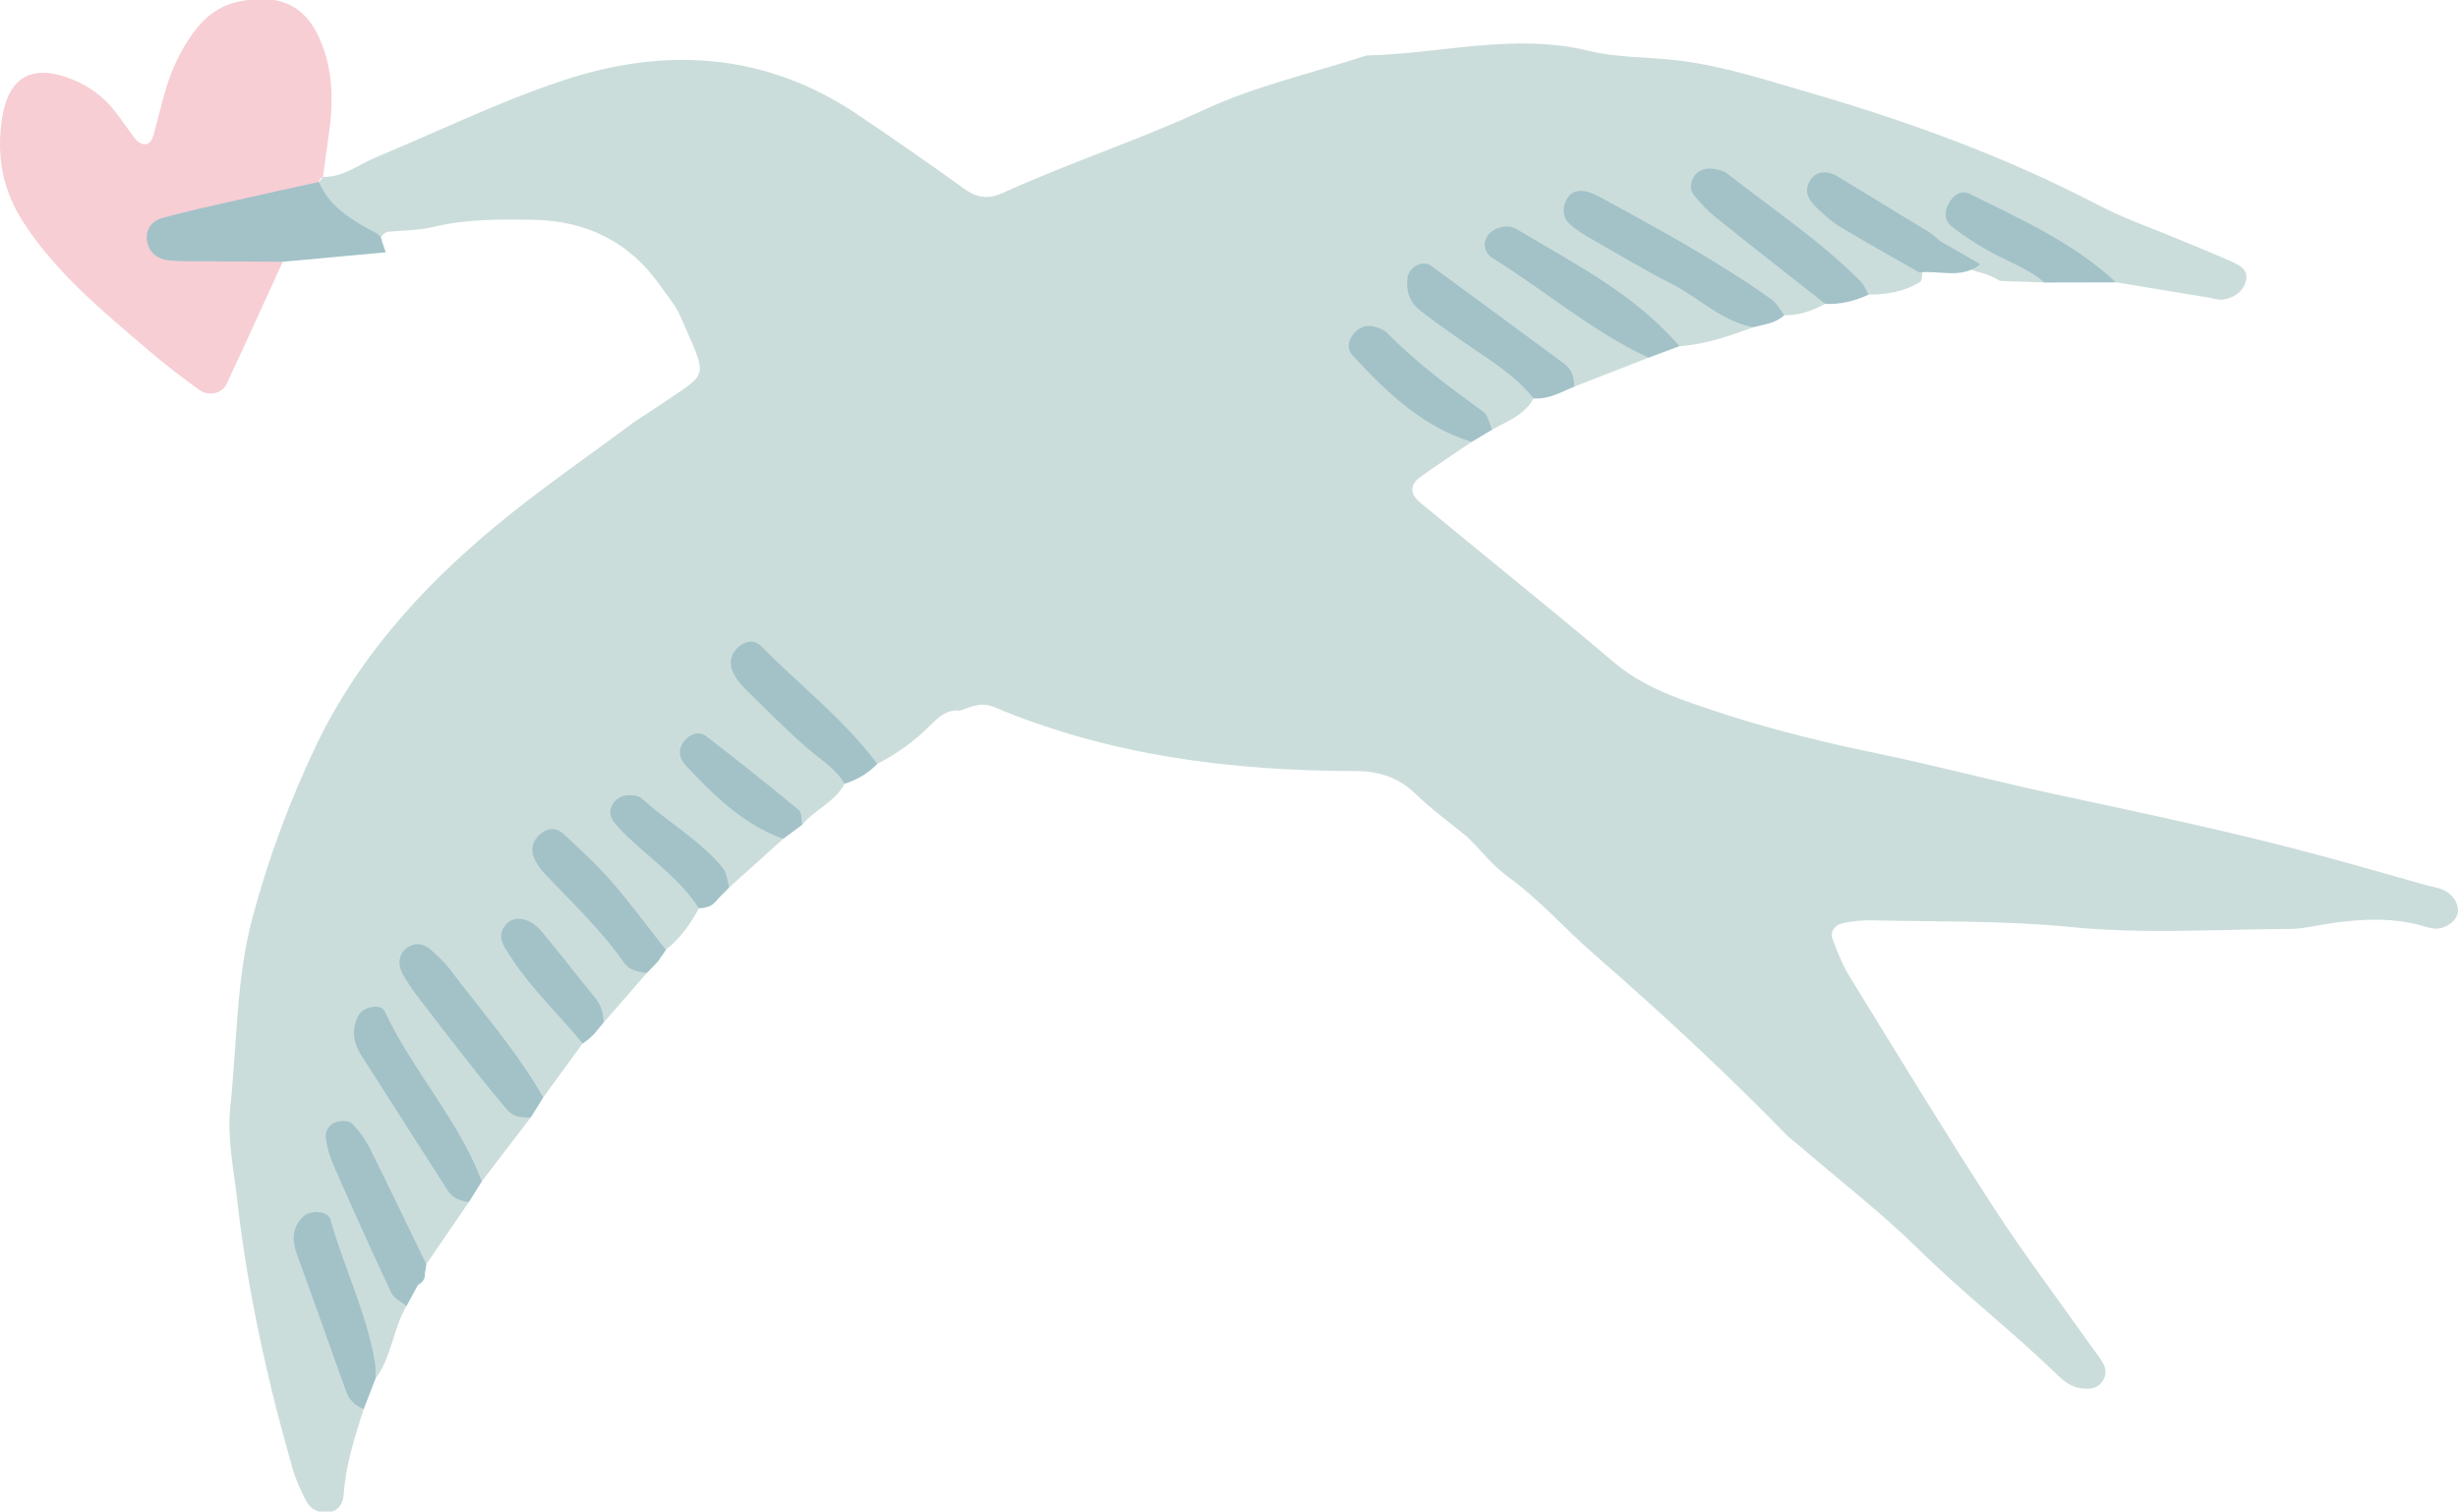<svg xmlns="http://www.w3.org/2000/svg" x="0px" y="0px" width="100%" viewBox="0 0 200 123" style="vertical-align: middle; max-width: 100%; width: 100%;"><g>
	<path fill="rgb(247,206,212)" d="M23.003,21.304c-1.521,3.32-3.021,6.65-4.576,9.955c-0.37,0.786-1.455,1.017-2.198,0.479    c-1.367-0.991-2.719-2.012-4.002-3.108c-3.745-3.203-7.568-6.303-10.314-10.526c-1.731-2.661-2.21-5.446-1.747-8.463    C0.697,6.196,2.663,5.15,5.92,6.478c1.332,0.544,2.467,1.367,3.362,2.491c0.614,0.769,1.152,1.601,1.76,2.376    c0.152,0.194,0.439,0.381,0.672,0.391c0.499,0.02,0.685-0.398,0.797-0.808c0.334-1.222,0.623-2.456,0.981-3.669    c0.481-1.634,1.206-3.165,2.199-4.546c0.928-1.292,2.118-2.248,3.731-2.583c3.719-0.771,5.903,0.554,7.04,4.246    c0.681,2.214,0.604,4.445,0.276,6.694c-0.161,1.11-0.308,2.222-0.46,3.33c-0.188,0.073-0.298,0.21-0.33,0.409    c-1.242,2.15-3.525,2.043-5.523,2.49c-2.013,0.449-4.146,0.471-6.236,1.823C17.016,21.25,20.61,18.938,23.003,21.304"></path>
</g><g>
	<path fill="rgb(203, 221, 219)" d="M198.666,72.359c-0.395-0.147-0.82-0.207-1.23-0.321c-2.715-0.763-5.424-1.547-8.146-2.287    c-7.349-2-14.799-3.558-22.24-5.157c-4.821-1.039-9.593-2.316-14.423-3.309c-5.402-1.11-10.717-2.497-15.891-4.398    c-1.991-0.731-3.875-1.667-5.522-3.078c-2.894-2.476-5.858-4.867-8.798-7.285c-2.288-1.884-4.594-3.746-6.875-5.637    c-0.831-0.688-0.837-1.446,0.021-2.066c1.367-0.989,2.781-1.908,4.178-2.856c-1.959-3.076-6.215-3.832-7.637-7.491    c3.067,2.259,5.926,4.748,9.31,6.491c1.235-0.699,2.636-1.182,3.369-2.546c0.304-2.728-2.269-3.175-3.662-4.518    c-1.461-1.408-3.582-2.13-4.528-4.076c4.18,2.092,7.654,5.133,11.495,7.641c2.017-0.786,4.032-1.572,6.05-2.359    c-2.822-3.852-7.593-5.376-10.865-8.688c5.119,1.556,8.602,5.722,13.379,7.751c2.102-0.137,4.061-0.827,6.013-1.539    c-3.544-4.176-9.142-5.437-13.5-9.175c2.024-0.062,3.022,1.08,4.278,1.638c4.117,1.83,7.384,5.178,11.75,6.555    c1.201,0.031,2.283-0.367,3.32-0.923c-0.236-2.8-2.85-3.543-4.486-5.111c-1.366-1.31-3.166-2.181-4.146-3.872    c4.657,1.952,7.659,6.165,12.171,8.229c1.492-0.01,2.93-0.233,4.221-1.048c0.168-0.382,0.17-0.766-0.004-1.153    c-1.744-2.559-5.236-2.992-7.582-6.243c3.141,1.223,5.084,2.84,7.297,3.937c0.492,0.267,0.976,0.546,1.459,0.823    c1.072,0.668,2.121,1.372,3.324,1.795c0.705,0.144,1.36,0.412,1.978,0.777c1.196,0.042,2.394,0.084,3.591,0.127    c-0.415-3.4-4.756-2.657-6.057-5.656c4.541,1.226,7.687,4.564,11.891,5.643c2.5,0.412,5,0.823,7.5,1.234    c0.411,0.068,0.843,0.239,1.232,0.173c0.877-0.15,1.615-0.626,1.844-1.529c0.22-0.868-0.48-1.258-1.121-1.545    c-1.414-0.635-2.855-1.208-4.284-1.808c-2.211-0.928-4.499-1.707-6.614-2.814c-7.547-3.943-15.5-6.828-23.646-9.191    c-3.366-0.978-6.698-2.067-10.239-2.54c-2.521-0.336-5.109-0.216-7.547-0.814c-6.1-1.495-12.07,0.245-18.096,0.373    c-4.418,1.438-9.022,2.472-13.206,4.412c-5.392,2.5-11.034,4.33-16.425,6.787c-1.168,0.532-2.099,0.382-3.132-0.363    c-2.859-2.064-5.757-4.076-8.683-6.045c-7.48-5.03-15.608-5.512-23.897-2.773c-5.208,1.721-10.18,4.155-15.259,6.267    c-1.419,0.591-2.667,1.642-4.321,1.599c-0.132,0.175-0.265,0.35-0.397,0.525c-0.057,3.134,2.234,3.938,4.616,4.651    c0.134,0.011,0.269,0.02,0.403,0.03c0.079-0.346,0.271-0.601,0.61-0.735c1.263-0.126,2.56-0.111,3.782-0.406    c2.65-0.64,5.328-0.61,8.009-0.577c4.375,0.055,7.924,1.771,10.458,5.409c0.565,0.811,1.237,1.583,1.621,2.476    c2.276,5.286,2.411,4.381-1.909,7.342c-0.581,0.398-1.177,0.773-1.767,1.159c-0.001-0.001-0.003-0.002-0.004-0.003    c0,0,0,0.001,0,0.002c-3.824,2.855-7.779,5.553-11.443,8.602c-5.997,4.991-11.173,10.732-14.572,17.87    c-2.124,4.459-3.838,9.096-5.12,13.853c-1.358,5.036-1.267,10.301-1.825,15.459c-0.271,2.51,0.272,5.025,0.556,7.545    c0.837,7.437,2.449,14.684,4.495,21.852c0.267,0.938,0.679,1.846,1.131,2.712c0.347,0.664,1.022,0.987,1.775,0.907    c0.816-0.088,1.212-0.682,1.266-1.441c0.172-2.409,0.891-4.684,1.632-6.957c-0.899-4.564-3.397-8.679-3.877-13.373    c2.528,3.246,2.305,7.662,4.844,10.875c1.319-1.759,1.417-4.037,2.513-5.891c-0.738-4.447-3.826-8.073-4.646-12.504    c1.292,1.265,1.822,2.916,2.766,4.295c1.116,1.631,0.847,4.296,3.492,4.805c1.16-1.691,2.319-3.387,3.478-5.078    c-2.311-4.566-6.11-8.302-7.493-13.408c3.239,3.641,4.727,8.537,8.531,11.746c1.327-1.734,2.655-3.469,3.982-5.203    c-3.018-3.873-6.35-7.521-8.664-11.904c1.807,0.805,2.641,2.484,3.841,3.822c1.936,2.16,2.977,5.135,5.841,6.455    c1.066-1.466,2.134-2.93,3.202-4.396c0.077-3.498-4.153-4.663-4.539-8.215c2.827,1.717,3.724,4.898,6.25,6.518    c1.172-1.345,2.344-2.689,3.516-4.033c-1.789-3.572-5.385-5.834-7.987-10.043c2.541,1.051,3.409,2.352,4.434,3.463    c1.572,1.703,2.51,4.09,5.098,4.688c1.166-0.91,1.998-2.085,2.688-3.374c0.148-3.615-3.843-4.414-5.118-7.46    c3.062,1.571,5.084,3.989,7.589,5.761c1.463-1.318,2.927-2.637,4.391-3.955c-1.256-2.828-5.067-3.267-6.322-6.774    c3.19,1.625,5.135,4.196,7.869,5.634c1.017-1.25,2.668-1.851,3.453-3.341c0.483-2.201-1.437-2.817-2.604-3.91    c-1.752-1.641-3.757-3.07-5.282-6.101c4.644,2.454,6.37,6.937,10.543,8.395c1.584-0.808,3.001-1.84,4.266-3.096    c0.673-0.667,1.363-1.361,2.448-1.237c0.001,0,0.002,0.001,0.003,0.001c0.91-0.301,1.699-0.752,2.803-0.289    c9.391,3.954,19.292,5.187,29.379,5.202c1.968,0.005,3.508,0.52,4.916,1.879c1.314,1.268,2.812,2.348,4.228,3.509    c0,0.001,0,0.002-0.001,0.003c1.083,1.082,2.05,2.325,3.275,3.209c2.543,1.836,4.586,4.194,6.924,6.232    c5.436,4.736,10.721,9.626,15.753,14.789c0.295,0.302,0.647,0.547,0.968,0.822c3.314,2.853,6.795,5.537,9.901,8.601    c3.53,3.476,7.442,6.506,10.997,9.942c0.613,0.594,1.257,1.164,2.152,1.256c0.563,0.058,1.144,0.045,1.562-0.434    c0.412-0.471,0.463-1.039,0.192-1.568c-0.256-0.493-0.631-0.926-0.955-1.383c-2.687-3.804-5.504-7.523-8.033-11.429    c-3.991-6.159-7.805-12.435-11.651-18.687c-0.586-0.952-1.006-2.018-1.396-3.072c-0.234-0.631,0.229-1.146,0.785-1.277    c0.812-0.189,1.672-0.261,2.511-0.242c5.356,0.125,10.694,0.006,16.069,0.541c5.883,0.586,11.865,0.188,17.805,0.158    c1.115-0.006,2.229-0.293,3.343-0.455c2.388-0.347,4.772-0.486,7.146,0.11c0.412,0.104,0.813,0.251,1.229,0.308    c0.854,0.113,1.821-0.52,1.974-1.248C200.126,73.574,199.557,72.695,198.666,72.359z"></path>
</g><g>
	<path fill="rgb(162,194,200)" d="M31.08,19.631c-0.059-0.512-0.477-0.666-0.857-0.86c-1.747-0.973-3.447-1.997-4.273-3.964    c-2.192,0.483-4.387,0.956-6.577,1.456c-2.051,0.467-4.109,0.914-6.137,1.467c-0.873,0.238-1.437,0.911-1.267,1.905    c0.164,0.953,0.878,1.454,1.757,1.547c1.116,0.118,2.248,0.071,3.373,0.082c1.968,0.019,3.936,0.026,5.905,0.039    c2.794-0.256,5.589-0.513,8.384-0.77C31.285,20.232,31.182,19.931,31.08,19.631z"></path>
	<path fill="rgb(162,194,200)" d="M144.143,24.366c-4.358-3.102-9.05-5.646-13.729-8.21c-0.37-0.203-0.752-0.396-1.15-0.52    c-0.729-0.225-1.422-0.121-1.802,0.606c-0.347,0.665-0.329,1.438,0.222,1.952c0.603,0.563,1.346,0.991,2.07,1.407    c2.068,1.189,4.124,2.411,6.25,3.489c2.244,1.139,4.07,3.061,6.659,3.541c0.881-0.231,1.815-0.319,2.528-0.984    C144.844,25.214,144.575,24.675,144.143,24.366z"></path>
	<path fill="rgb(162,194,200)" d="M123.389,18.64c-0.229-0.137-0.537-0.225-0.802-0.21c-0.739,0.043-1.413,0.34-1.698,1.046    c-0.229,0.564,0.043,1.208,0.51,1.497c4.285,2.65,8.127,5.997,12.74,8.134c0.838-0.312,1.674-0.625,2.514-0.938    C133,23.923,128.081,21.438,123.389,18.64z"></path>
	<path fill="rgb(162,194,200)" d="M29.163,82.639c-0.573,1.105-0.437,2.182,0.206,3.195c2.336,3.674,4.694,7.332,7.034,11.003    c0.419,0.657,1.027,0.913,1.762,0.963c0.346-0.555,0.692-1.108,1.038-1.661c-1.898-5.025-5.634-9.005-7.894-13.828    C30.988,81.627,29.54,81.909,29.163,82.639z"></path>
	<path fill="rgb(162,194,200)" d="M35.057,77.296c-0.573-0.515-1.231-0.647-1.909-0.192c-0.695,0.465-0.855,1.355-0.343,2.232    c0.421,0.725,0.908,1.414,1.417,2.079c1.534,2.002,3.084,3.991,4.645,5.974c0.779,0.986,1.58,1.959,2.397,2.918    c0.5,0.588,1.204,0.653,1.922,0.629c0.339-0.543,0.678-1.086,1.018-1.629c-2.162-3.793-5.054-7.055-7.669-10.518    C36.116,78.234,35.578,77.766,35.057,77.296z"></path>
	<path fill="rgb(162,194,200)" d="M140.568,14.144c-0.31-0.244-0.771-0.35-1.178-0.403c-0.572-0.077-1.156,0.055-1.507,0.553    c-0.342,0.482-0.433,1.097-0.055,1.574c0.519,0.651,1.099,1.278,1.746,1.799c2.961,2.375,5.956,4.71,8.938,7.059    c1.246,0.063,2.416-0.236,3.538-0.754c-0.217-0.36-0.37-0.78-0.655-1.069C148.111,19.585,144.216,17.016,140.568,14.144z"></path>
	<path fill="rgb(162,194,200)" d="M127.286,29.609c-3.611-2.67-7.222-5.34-10.851-7.987c-0.688-0.502-1.791,0.111-1.906,0.973    c-0.146,1.067,0.166,1.984,0.984,2.638c1.094,0.877,2.256,1.673,3.406,2.48c2.055,1.442,4.26,2.699,5.863,4.706    c1.222,0.1,2.238-0.512,3.305-0.954C128.102,30.725,127.898,30.064,127.286,29.609z"></path>
	<path fill="rgb(162,194,200)" d="M26.892,99.247c-0.198-0.711-1.614-0.823-2.212-0.255c-0.951,0.904-0.931,1.945-0.511,3.102    c1.348,3.7,2.654,7.418,3.989,11.123c0.25,0.691,0.743,1.182,1.436,1.454c0.323-0.832,0.645-1.665,0.966-2.498    c-0.013-0.421,0.021-0.851-0.046-1.265C29.844,106.855,27.988,103.17,26.892,99.247z"></path>
	<path fill="rgb(162,194,200)" d="M61.948,52.591c-0.546-0.554-1.275-0.47-1.887,0.077c-0.593,0.531-0.744,1.214-0.472,1.906    c0.2,0.506,0.548,0.992,0.938,1.377c1.697,1.678,3.378,3.381,5.178,4.945c1.056,0.918,2.282,1.635,3.02,2.883    c1.023-0.313,1.906-0.855,2.657-1.615C68.681,58.536,65.088,55.787,61.948,52.591z"></path>
	<path fill="rgb(162,194,200)" d="M34.687,102.878c-1.525-3.144-3.028-6.297-4.591-9.422c-0.366-0.733-0.874-1.425-1.438-2.022    c-0.215-0.226-0.788-0.238-1.162-0.162c-0.602,0.117-1.036,0.666-0.99,1.201c0.071,0.817,0.319,1.649,0.652,2.405    c1.521,3.461,3.075,6.909,4.684,10.331c0.213,0.45,0.812,0.721,1.232,1.074c0.313-0.574,0.625-1.149,0.938-1.725l0,0    c0,0,0,0.001,0,0.002c0.391-0.209,0.613-0.517,0.561-0.979c-0.001,0.001-0.001,0.001-0.002,0.002c0-0.001,0.001-0.002,0.001-0.003    C34.631,103.35,34.669,103.116,34.687,102.878z"></path>
	<path fill="rgb(162,194,200)" d="M49.734,71.706c-1.191-1.369-2.548-2.603-3.879-3.843c-0.573-0.535-1.27-0.523-1.892,0.003    c-0.592,0.503-0.811,1.175-0.532,1.882c0.2,0.503,0.541,0.984,0.917,1.381c2.216,2.34,4.572,4.547,6.424,7.213    c0.425,0.614,1.151,0.756,1.86,0.838c0.3-0.31,0.598-0.617,0.896-0.927c0.212-0.321,0.431-0.638,0.659-0.95l-0.012-0.015    C52.702,75.422,51.293,73.499,49.734,71.706z"></path>
	<path fill="rgb(162,194,200)" d="M112.904,27.125c-0.275-0.28-0.709-0.458-1.102-0.555c-0.761-0.186-1.363,0.144-1.801,0.769    c-0.363,0.52-0.348,1.143,0.037,1.56c2.759,2.998,5.667,5.811,9.702,7.066c0.559-0.333,1.114-0.666,1.674-1.001    c-0.231-0.493-0.331-1.168-0.716-1.45C117.977,31.532,115.268,29.545,112.904,27.125z"></path>
	<path fill="rgb(162,194,200)" d="M160.324,15.802c-0.77-0.382-1.344,0.042-1.738,0.709c-0.406,0.684-0.389,1.425,0.214,1.913    c0.864,0.703,1.826,1.298,2.787,1.869c1.565,0.93,3.356,1.467,4.752,2.698c1.943-0.005,3.89-0.009,5.834-0.013    C168.725,19.76,164.473,17.863,160.324,15.802z"></path>
	<path fill="rgb(162,194,200)" d="M57.473,59.92c-0.638-0.489-1.367-0.178-1.834,0.434c-0.487,0.634-0.406,1.334,0.13,1.905    c2.306,2.455,4.682,4.828,7.956,6.001c0.516-0.379,1.032-0.76,1.548-1.14c-0.082-0.407-0.019-0.991-0.268-1.196    C62.53,63.881,60.024,61.871,57.473,59.92z"></path>
	<path fill="rgb(162,194,200)" d="M52.215,64.979c-0.188-0.17-0.507-0.246-0.774-0.264c-0.566-0.033-1.107,0.078-1.48,0.572    c-0.375,0.497-0.412,1.059-0.058,1.533c0.407,0.547,0.903,1.035,1.405,1.5c1.931,1.785,4.098,3.334,5.555,5.594    c0.224-0.003,0.443-0.038,0.657-0.102c0.428-0.088,0.683-0.402,0.944-0.713c0.291-0.293,0.58-0.59,0.87-0.884    c-0.157-0.522-0.175-1.159-0.493-1.55C56.976,68.381,54.379,66.93,52.215,64.979z"></path>
	<path fill="rgb(162,194,200)" d="M44.026,75.751c-0.922-1.094-2.218-1.29-2.872-0.504c-0.812,0.978-0.143,1.776,0.392,2.61    c1.667,2.593,3.93,4.684,5.859,7.054l0.006,0.022c0.321-0.229,0.623-0.481,0.903-0.758c0.267-0.32,0.534-0.643,0.802-0.964    c-0.033-0.705-0.167-1.362-0.636-1.938C46.986,79.439,45.55,77.559,44.026,75.751z"></path>
	<path fill="rgb(162,194,200)" d="M156.999,18.904c-0.952-0.576-1.905-1.149-2.854-1.727c-1.543-0.94-3.074-1.896-4.625-2.82    c-0.881-0.524-1.746-0.41-2.199,0.268c-0.574,0.864-0.213,1.597,0.429,2.212c0.603,0.573,1.218,1.166,1.923,1.59    c2.139,1.29,4.324,2.503,6.493,3.747c1.655-0.196,3.442,0.568,4.959-0.672c-1.084-0.625-2.168-1.252-3.252-1.878    C157.593,19.369,157.303,19.129,156.999,18.904z"></path>
</g></svg>